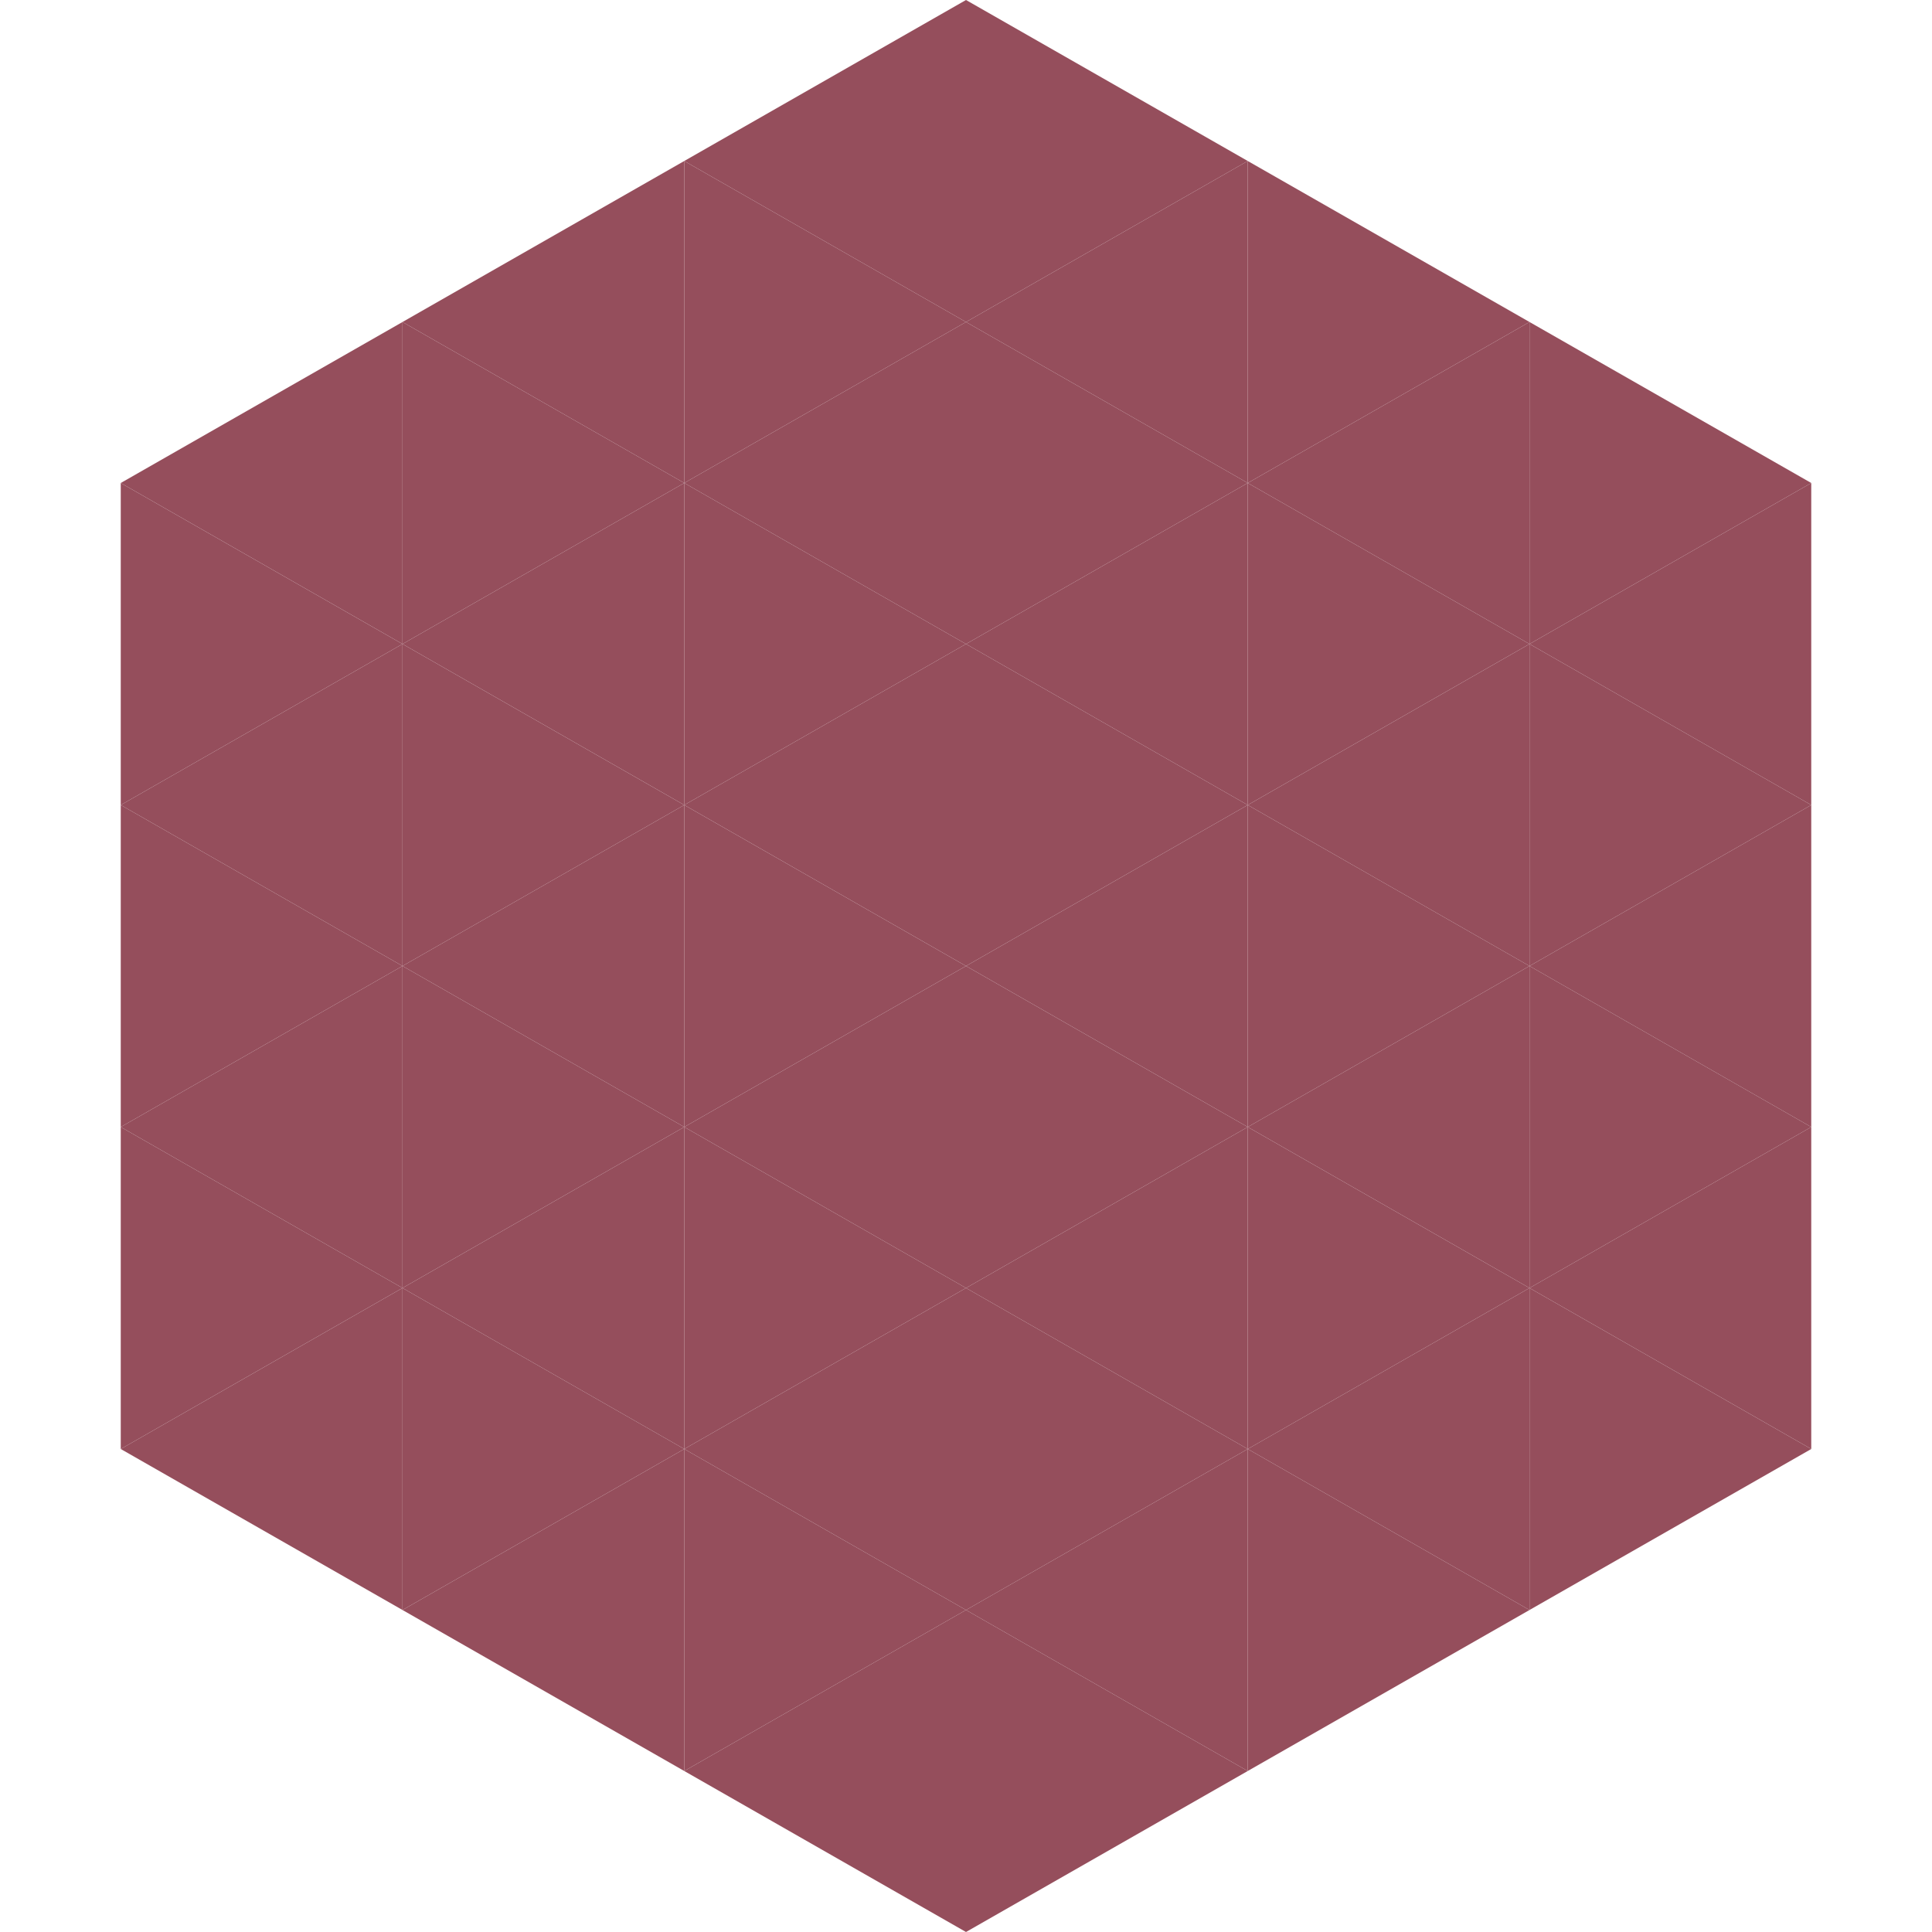 <?xml version="1.0"?>
<!-- Generated by SVGo -->
<svg width="240" height="240"
     xmlns="http://www.w3.org/2000/svg"
     xmlns:xlink="http://www.w3.org/1999/xlink">
<polygon points="50,40 15,60 50,80" style="fill:rgb(149,78,92)" />
<polygon points="190,40 225,60 190,80" style="fill:rgb(149,78,92)" />
<polygon points="15,60 50,80 15,100" style="fill:rgb(149,78,92)" />
<polygon points="225,60 190,80 225,100" style="fill:rgb(149,78,92)" />
<polygon points="50,80 15,100 50,120" style="fill:rgb(149,78,92)" />
<polygon points="190,80 225,100 190,120" style="fill:rgb(149,78,92)" />
<polygon points="15,100 50,120 15,140" style="fill:rgb(149,78,92)" />
<polygon points="225,100 190,120 225,140" style="fill:rgb(149,78,92)" />
<polygon points="50,120 15,140 50,160" style="fill:rgb(149,78,92)" />
<polygon points="190,120 225,140 190,160" style="fill:rgb(149,78,92)" />
<polygon points="15,140 50,160 15,180" style="fill:rgb(149,78,92)" />
<polygon points="225,140 190,160 225,180" style="fill:rgb(149,78,92)" />
<polygon points="50,160 15,180 50,200" style="fill:rgb(149,78,92)" />
<polygon points="190,160 225,180 190,200" style="fill:rgb(149,78,92)" />
<polygon points="15,180 50,200 15,220" style="fill:rgb(255,255,255); fill-opacity:0" />
<polygon points="225,180 190,200 225,220" style="fill:rgb(255,255,255); fill-opacity:0" />
<polygon points="50,0 85,20 50,40" style="fill:rgb(255,255,255); fill-opacity:0" />
<polygon points="190,0 155,20 190,40" style="fill:rgb(255,255,255); fill-opacity:0" />
<polygon points="85,20 50,40 85,60" style="fill:rgb(149,78,92)" />
<polygon points="155,20 190,40 155,60" style="fill:rgb(149,78,92)" />
<polygon points="50,40 85,60 50,80" style="fill:rgb(149,78,92)" />
<polygon points="190,40 155,60 190,80" style="fill:rgb(149,78,92)" />
<polygon points="85,60 50,80 85,100" style="fill:rgb(149,78,92)" />
<polygon points="155,60 190,80 155,100" style="fill:rgb(149,78,92)" />
<polygon points="50,80 85,100 50,120" style="fill:rgb(149,78,92)" />
<polygon points="190,80 155,100 190,120" style="fill:rgb(149,78,92)" />
<polygon points="85,100 50,120 85,140" style="fill:rgb(149,78,92)" />
<polygon points="155,100 190,120 155,140" style="fill:rgb(149,78,92)" />
<polygon points="50,120 85,140 50,160" style="fill:rgb(149,78,92)" />
<polygon points="190,120 155,140 190,160" style="fill:rgb(149,78,92)" />
<polygon points="85,140 50,160 85,180" style="fill:rgb(149,78,92)" />
<polygon points="155,140 190,160 155,180" style="fill:rgb(149,78,92)" />
<polygon points="50,160 85,180 50,200" style="fill:rgb(149,78,92)" />
<polygon points="190,160 155,180 190,200" style="fill:rgb(149,78,92)" />
<polygon points="85,180 50,200 85,220" style="fill:rgb(149,78,92)" />
<polygon points="155,180 190,200 155,220" style="fill:rgb(149,78,92)" />
<polygon points="120,0 85,20 120,40" style="fill:rgb(149,78,92)" />
<polygon points="120,0 155,20 120,40" style="fill:rgb(149,78,92)" />
<polygon points="85,20 120,40 85,60" style="fill:rgb(149,78,92)" />
<polygon points="155,20 120,40 155,60" style="fill:rgb(149,78,92)" />
<polygon points="120,40 85,60 120,80" style="fill:rgb(149,78,92)" />
<polygon points="120,40 155,60 120,80" style="fill:rgb(149,78,92)" />
<polygon points="85,60 120,80 85,100" style="fill:rgb(149,78,92)" />
<polygon points="155,60 120,80 155,100" style="fill:rgb(149,78,92)" />
<polygon points="120,80 85,100 120,120" style="fill:rgb(149,78,92)" />
<polygon points="120,80 155,100 120,120" style="fill:rgb(149,78,92)" />
<polygon points="85,100 120,120 85,140" style="fill:rgb(149,78,92)" />
<polygon points="155,100 120,120 155,140" style="fill:rgb(149,78,92)" />
<polygon points="120,120 85,140 120,160" style="fill:rgb(149,78,92)" />
<polygon points="120,120 155,140 120,160" style="fill:rgb(149,78,92)" />
<polygon points="85,140 120,160 85,180" style="fill:rgb(149,78,92)" />
<polygon points="155,140 120,160 155,180" style="fill:rgb(149,78,92)" />
<polygon points="120,160 85,180 120,200" style="fill:rgb(149,78,92)" />
<polygon points="120,160 155,180 120,200" style="fill:rgb(149,78,92)" />
<polygon points="85,180 120,200 85,220" style="fill:rgb(149,78,92)" />
<polygon points="155,180 120,200 155,220" style="fill:rgb(149,78,92)" />
<polygon points="120,200 85,220 120,240" style="fill:rgb(149,78,92)" />
<polygon points="120,200 155,220 120,240" style="fill:rgb(149,78,92)" />
<polygon points="85,220 120,240 85,260" style="fill:rgb(255,255,255); fill-opacity:0" />
<polygon points="155,220 120,240 155,260" style="fill:rgb(255,255,255); fill-opacity:0" />
</svg>

